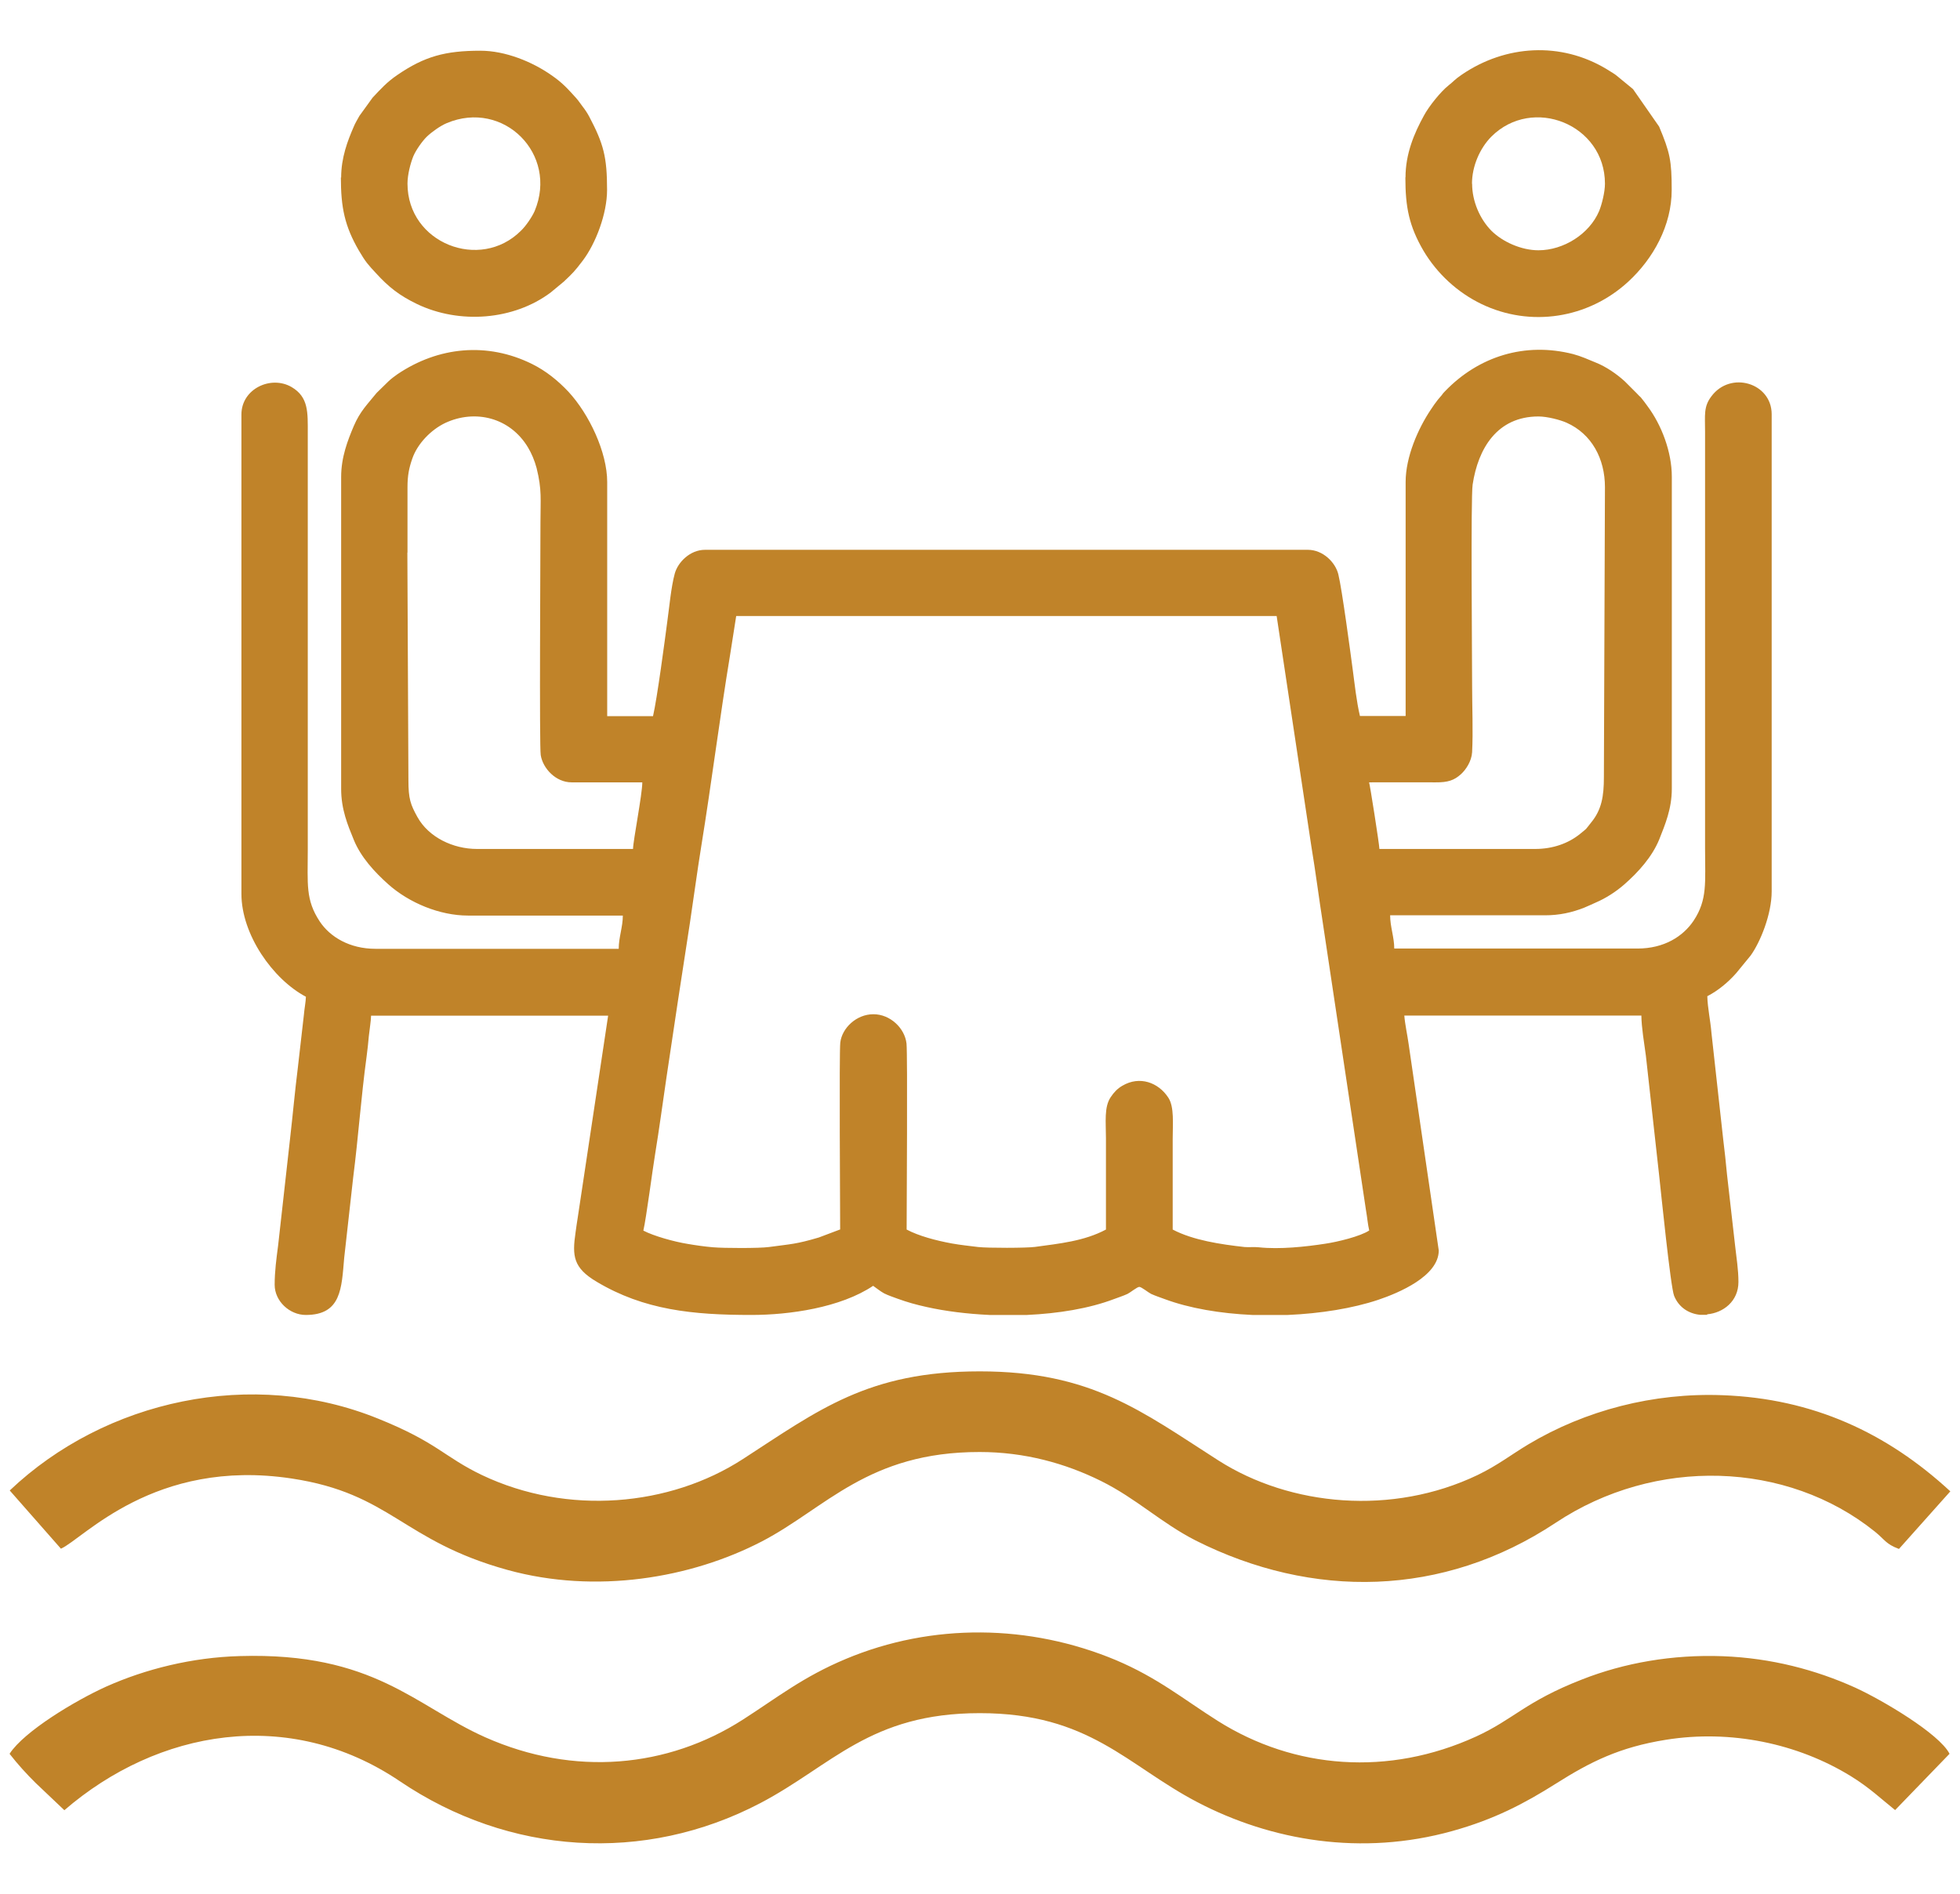 <svg xmlns="http://www.w3.org/2000/svg" id="River_Lounge" viewBox="0 0 148 143"><defs><style>.cls-1{fill:#c08329;fill-rule:evenodd;}</style></defs><path class="cls-1" d="m.73,132.45c.6.77,1.26,1.5,1.97,2.2l2.16,2.05c7.04-6.08,16.95-7.85,25.33-2.19,8.25,5.58,18.46,6.24,27.21,1.66,5.42-2.84,8.28-6.8,16.58-6.8s11.11,3.94,16.43,6.72c5.58,2.92,12.41,4.09,19.26,2.18,3.16-.88,5.43-2.07,7.82-3.58,2.61-1.65,4.8-2.75,8.31-3.31,4.88-.78,9.93.27,13.96,2.75,1.41.87,2.29,1.72,3.34,2.56l4.11-4.25c-.76-1.51-5.09-4.07-7.13-5-2.97-1.34-6.32-2.23-10-2.37-3.79-.14-7.43.5-10.63,1.76-4.28,1.67-5.14,3-8,4.31-6.59,3.01-13.7,2.47-19.49-1.18-2.61-1.65-4.54-3.26-7.71-4.6-6.49-2.71-13.86-2.82-20.39-.08-3.22,1.35-5.12,2.88-7.75,4.57-5.71,3.67-12.77,4.31-19.45,1.35-5.31-2.36-8.4-6.44-18.55-6.14-3.62.1-7.12.98-10.08,2.3-2.37,1.07-6.21,3.39-7.3,5.07h0Z"></path><path class="cls-1" d="m.74,112.56l3.86,4.39c1.67-.72,7.02-6.87,17.42-5.3,7.54,1.14,8.31,4.7,16.32,6.91,6.65,1.83,13.82.63,19.19-2.16,4.81-2.5,8.01-6.76,16.45-6.75,3.38,0,6.46.85,9.16,2.19,2.68,1.33,4.52,3.15,7.14,4.49,8.8,4.43,18.66,4.32,27.18-1.33,7.53-5.01,17.46-4.68,24.11.66.77.62.81.93,1.82,1.31l3.88-4.35c-4.78-4.41-10.36-7.01-17.2-7.26-5.22-.2-10.36,1.14-14.66,3.71-1.32.79-2.29,1.57-3.84,2.32-6.42,3.07-14.12,2.38-19.58-1.11-5.79-3.7-9.56-6.72-18.01-6.72s-12.18,2.93-17.88,6.62c-5.52,3.58-13.23,4.29-19.71,1.21-2.88-1.38-3.36-2.46-7.84-4.26-9.49-3.85-20.6-1.42-27.81,5.42h0Z"></path><path class="cls-1" d="m63.42,92.85l-1.59.6c-1.73.51-2.07.49-3.77.72-.72.1-3.4.09-4.21.02-.61-.05-1.32-.15-1.95-.26-.99-.16-2.54-.59-3.32-1,.22-.94.7-4.66.89-5.79.31-1.89.57-3.85.86-5.81.56-3.81,1.16-7.72,1.76-11.6.3-1.98.54-3.83.86-5.81.78-4.8,1.4-9.76,2.18-14.47l.46-2.93h40.81l2.62,17.39c.33,1.98.56,3.83.87,5.81l3.26,21.7c.09.49.13,1.04.24,1.5-.66.44-2.37.86-3.32,1-1.48.23-3.45.44-5.02.27-.36-.04-.73.01-1.07-.02-1.8-.2-3.89-.51-5.43-1.32v-6.83c0-1.15.13-2.43-.33-3.13-.75-1.15-2.17-1.67-3.47-.9-.37.21-.64.5-.88.86-.51.75-.36,1.89-.36,3.09v6.91c-1.65.88-3.53,1.06-5.35,1.31-.65.09-3.6.09-4.29.01-.65-.08-1.33-.15-2-.27-1.2-.22-2.51-.57-3.41-1.05,0-1.51.08-13.18-.01-14.05-.13-1.15-1.22-2.21-2.5-2.21s-2.37,1.04-2.5,2.14c-.09.73-.01,12.75-.01,14.12h0Zm65.47,6.44h-.51c-.83-.08-1.61-.54-1.97-1.44-.27-.69-1-7.94-1.12-9.02l-1.01-9.11c-.13-.98-.33-2.11-.34-3.03h-17.9c.05.67.23,1.45.33,2.18l2.27,15.56c0,1.94-3.03,3.21-4.58,3.73-1.92.64-4.32,1.03-6.81,1.14h-2.69c-2.41-.11-4.74-.5-6.62-1.2-.35-.13-.69-.24-1.02-.39-.22-.11-.73-.53-.89-.53s-.67.42-.89.53c-.33.15-.67.26-1.02.39-1.9.72-4.21,1.09-6.57,1.2h-2.84c-1.68-.08-3.31-.28-4.74-.6-.81-.18-1.46-.36-2.2-.63-.35-.13-.69-.24-1.01-.4-.17-.09-.27-.17-.43-.28l-.4-.29c-2.46,1.65-6.32,2.2-9.19,2.2-4.43,0-8.11-.37-11.69-2.51-1.77-1.05-1.85-1.95-1.59-3.72.05-.39.11-.77.16-1.09l2.3-15.28h-17.9c-.01.42-.12,1.06-.17,1.55-.04.48-.1,1.02-.17,1.55-.42,3.09-.62,6.05-1.01,9.11l-.68,6.08c-.2,2.29-.21,4.31-2.9,4.31-1.22,0-2.35-1.04-2.35-2.28,0-1.02.13-1.96.26-2.96l.9-8.05c.21-1.82.36-3.55.59-5.38l.46-4.02c.03-.4.14-.96.15-1.34-2.5-1.32-4.87-4.7-4.87-7.77V31.3c0-1.94,2.23-2.98,3.79-2.07,1.29.76,1.22,1.92,1.22,3.48v31.48c0,2.57-.18,3.75.9,5.39.78,1.18,2.27,2.07,4.21,2.07h18.37c0-.87.31-1.65.31-2.51h-11.69c-2.14,0-4.45-.96-6.03-2.37-1.04-.93-2.07-2.05-2.6-3.36-.46-1.12-.95-2.3-.95-3.84v-23.55c0-1.51.5-2.77.95-3.84.49-1.14,1.03-1.64,1.73-2.51l.91-.89c.18-.17.46-.38.66-.52,3.08-2.08,6.78-2.45,10.17-.77,1.05.52,1.96,1.26,2.75,2.1,1.55,1.68,2.92,4.55,2.92,6.82v17.67h3.46c.31-1.33.9-5.78,1.08-7.16.15-1.06.28-2.57.56-3.6.24-.88,1.17-1.8,2.28-1.8h45.53c1.13,0,2.08.94,2.3,1.86.28,1.14.92,5.95,1.08,7.15.15,1.11.29,2.45.55,3.54h3.45v-17.67c0-1.9.94-4.04,1.91-5.48.17-.26.33-.49.52-.73.11-.14.16-.18.29-.34.12-.16.11-.16.25-.3,2.54-2.64,6.04-3.74,9.68-2.81.57.15,1.16.41,1.71.64.76.3,1.58.86,2.19,1.42l.9.9c.12.14.2.2.31.31.18.21.34.44.51.67,1.06,1.42,1.83,3.45,1.83,5.32v23.55c0,1.54-.51,2.72-.95,3.84-.54,1.32-1.58,2.47-2.64,3.4-.63.55-1.39,1.04-2.16,1.37-.33.14-.53.25-.88.39-.92.36-1.86.57-2.95.57h-11.69c0,.87.31,1.65.31,2.51h18.37c2,0,3.44-.91,4.24-2.11,1.05-1.59.86-2.89.86-5.42v-31.48c0-1.28-.12-1.9.47-2.68,1.44-1.96,4.56-1.03,4.56,1.34v36.04c0,1.72-.86,3.83-1.59,4.84l-1.09,1.33c-.6.68-1.35,1.31-2.18,1.74.02.88.24,1.86.31,2.75l.89,8.06c.1.83.21,1.78.29,2.68l.61,5.36c.1.9.25,1.8.25,2.73,0,1.46-1.15,2.33-2.35,2.44h0ZM30.77,41.73v-4.94c0-.89.12-1.46.36-2.15.39-1.14,1.42-2.19,2.49-2.7,2.25-1.05,4.89-.42,6.25,1.85.26.43.5.99.65,1.56.41,1.65.29,2.37.29,4.1,0,2.35-.09,16.93.02,17.57.16,1.01,1.14,2.06,2.33,2.06h5.34c0,.9-.69,4.39-.7,5.03h-11.78c-1.81,0-3.65-.88-4.5-2.41-.52-.94-.68-1.37-.68-2.77l-.08-17.2Zm85.17,22.38h-11.78c-.01-.37-.72-4.89-.78-5.03,1.67,0,3.35-.01,5.02,0,.94.01,1.41-.16,1.91-.61.39-.35.81-.99.85-1.67.08-1.59,0-3.4,0-5.02,0-2.07-.11-14.23.04-15.19.41-2.72,1.85-5.14,4.97-5.14.67,0,1.65.26,2.12.47,1.91.85,2.9,2.73,2.9,4.87l-.08,21.9c0,1.44-.17,2.46-.96,3.42-.54.67-.21.34-.86.88-.87.7-2.04,1.12-3.36,1.12h0Z"></path><path class="cls-1" d="m30.77,13.87c0-.69.23-1.55.44-2.07.2-.47.68-1.15,1.02-1.48.35-.34,1.02-.82,1.5-1.02,4.29-1.81,8.44,2.34,6.64,6.64-.21.47-.68,1.15-1.03,1.48-3.08,3.09-8.57.95-8.57-3.55h0Zm-5.03-.47c0,2.25.28,3.67,1.37,5.54.51.86.66,1.02,1.29,1.7.94,1.03,1.76,1.68,3.09,2.32,3.21,1.54,7.3,1.22,10.09-.87l.99-.82c.67-.63.82-.78,1.42-1.57,1-1.31,1.85-3.57,1.85-5.35,0-2.5-.26-3.48-1.35-5.55-.14-.26-.29-.49-.47-.72s-.33-.47-.51-.67c-.63-.69-1.01-1.14-1.87-1.73-1.45-1.02-3.49-1.85-5.36-1.85-2.67,0-4.22.43-6.26,1.82-.81.55-1.27,1.07-1.89,1.73l-.99,1.37c-.15.27-.34.59-.43.82-.46,1.06-.95,2.33-.95,3.84h0Z"></path><path class="cls-1" d="m111.15,13.87c0-1.31.59-2.67,1.46-3.55,3.11-3.11,8.58-.93,8.58,3.55,0,.65-.24,1.58-.44,2.07-.74,1.74-2.69,2.96-4.58,2.96-1.29,0-2.7-.63-3.55-1.47-.88-.89-1.46-2.24-1.46-3.55h0Zm-5.03-.47c0,2.25.28,3.67,1.37,5.54,1.03,1.73,2.57,3.15,4.38,4.02,3.68,1.77,8.04,1.11,11.08-1.69,1.89-1.74,3.28-4.24,3.28-6.93,0-2.2-.13-2.83-.95-4.78l-1.97-2.83-1.29-1.06c-.25-.18-.46-.29-.72-.46-3.44-2.07-7.6-1.83-10.91.42-.55.37-.66.55-1,.81-.6.47-1.51,1.61-1.87,2.29-.74,1.34-1.39,2.89-1.39,4.66h0Z"></path></svg>